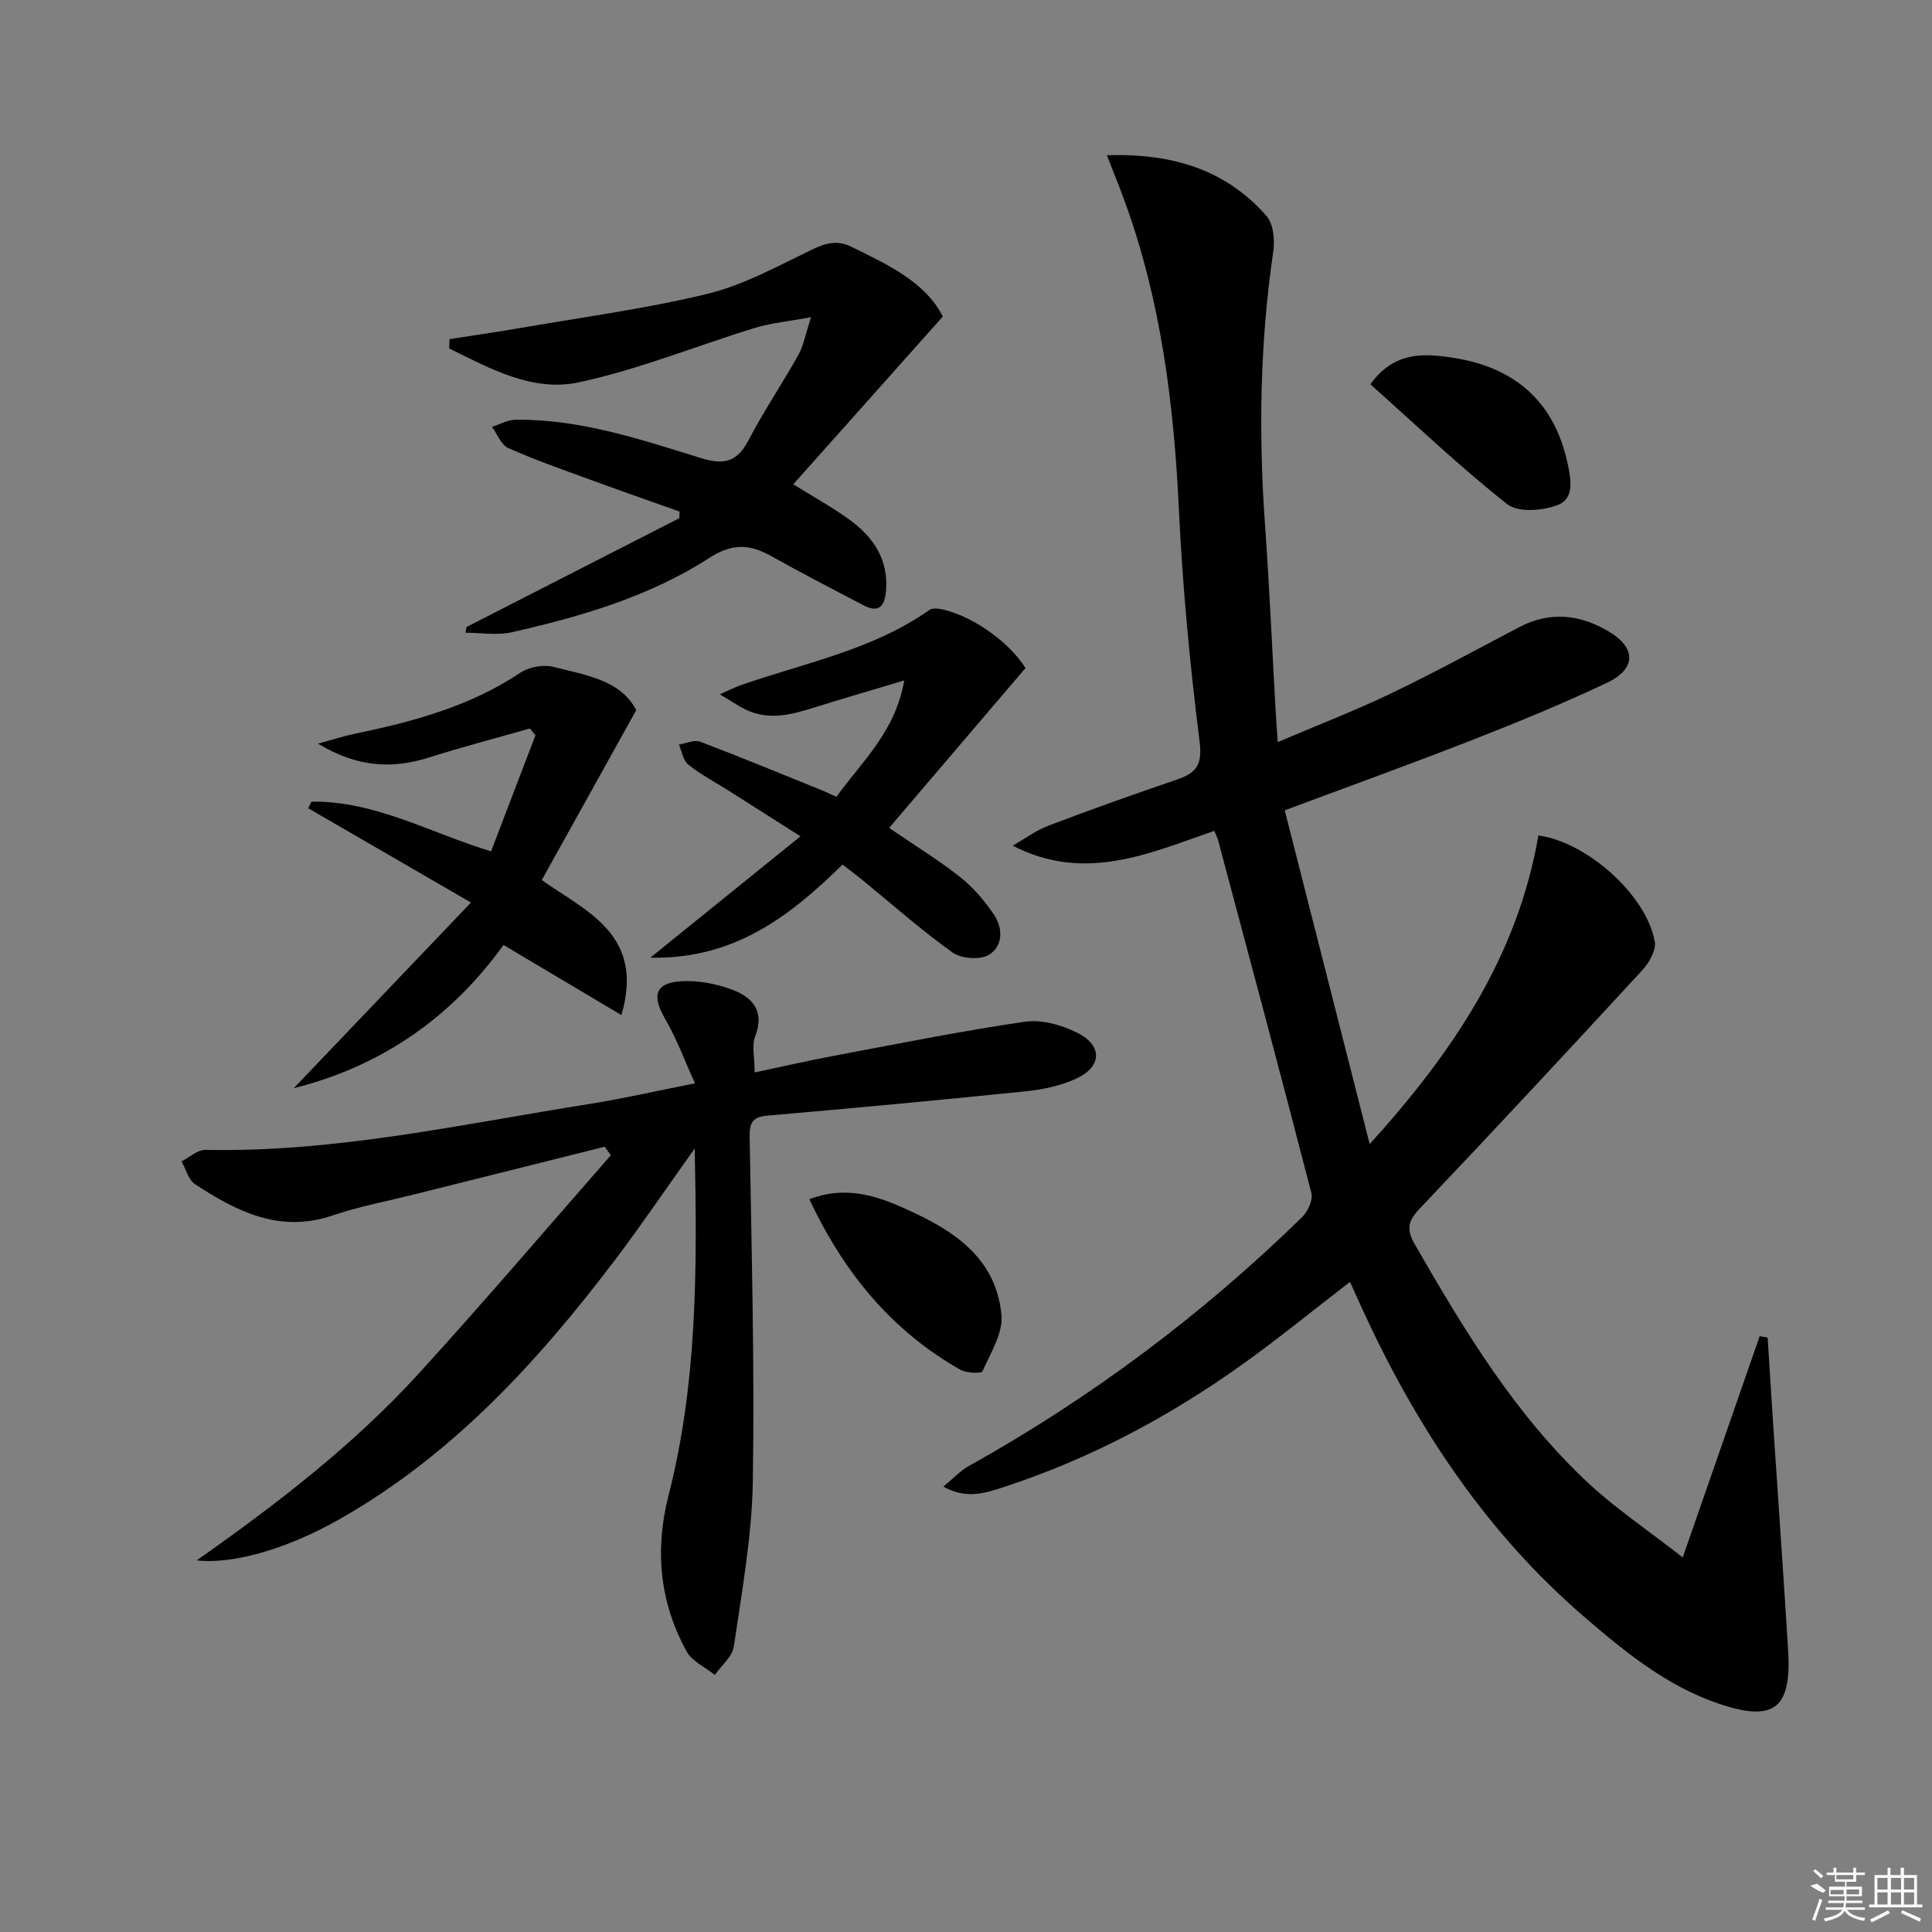 <svg enable-background="new 0 0 400 400" viewBox="0 0 400 400" xmlns="http://www.w3.org/2000/svg"><rect x="0" y="0" width="400" height="400" fill="#808080" stroke="none"/><path d="m229.17 32.14c13.48-.43 24.58 2.93 33.05 12.58 1.44 1.64 1.74 5 1.39 7.4-2.76 18.86-3.05 37.75-1.69 56.74.9 12.61 1.45 25.24 2.16 37.85.11 1.95.26 3.89.46 6.93 8.26-3.52 15.94-6.47 23.34-10.02 9-4.32 17.77-9.1 26.61-13.75 6.36-3.34 12.54-2.7 18.52.83 5.78 3.41 5.82 7.76-.32 10.67-9 4.26-18.24 8.06-27.52 11.7-12.82 5.02-25.77 9.69-39.18 14.7 5.76 22.63 11.51 45.22 17.59 69.1 17.27-19.05 30.62-38.95 34.93-63.89 9.99 1.31 22.42 12.35 24.09 21.99.31 1.79-1.18 4.38-2.59 5.91-15.23 16.53-30.54 32.99-46.01 49.28-2.46 2.59-2.93 4.25-1.04 7.54 10.23 17.79 20.81 35.33 35.98 49.44 5.64 5.24 12.11 9.58 19.45 15.31 5.67-16.29 10.8-31.05 15.93-45.8l1.65.27c.33 5.31.66 10.62 1.01 15.92 1.08 16.25 2.22 32.5 3.23 48.76.75 12.12-2.86 15.02-14.33 11.14-10.76-3.64-19.44-10.72-27.91-18.01-20.3-17.49-34.67-39.28-45.79-63.41-.88-1.91-1.74-3.83-2.68-5.92-7.69 5.92-14.89 11.81-22.44 17.2-15.1 10.77-31.36 19.41-49.03 25.21-3.82 1.25-7.81 2.71-12.72-.02 2.07-1.7 3.49-3.27 5.25-4.25 25.29-14.11 48.29-31.3 69-51.52 1.2-1.17 2.32-3.57 1.95-5.01-6.3-24.41-12.83-48.76-19.33-73.12-.13-.47-.37-.91-.77-1.87-13.39 4.62-26.76 10.8-41.73 3.07 2.46-1.41 4.79-3.16 7.4-4.15 8.83-3.35 17.73-6.52 26.67-9.57 4.01-1.37 5.21-3.07 4.61-7.89-2.02-15.98-3.53-32.07-4.29-48.16-1.03-21.69-3.7-42.98-11.15-63.48-1.11-3.05-2.33-6.04-3.75-9.7z"/><path d="m125.19 237.42c-13.17 3.29-26.35 6.58-39.52 9.89-5.63 1.41-11.37 2.49-16.84 4.35-10.91 3.7-19.81-.83-28.43-6.47-1.38-.9-1.9-3.13-2.82-4.74 1.65-.83 3.31-2.41 4.94-2.38 26.97.55 53.15-5.33 79.54-9.51 6.83-1.08 13.59-2.64 21.83-4.27-2.23-4.89-3.83-9.33-6.17-13.33-2.79-4.76-2.12-7.46 3.24-7.8 3.49-.22 7.26.49 10.56 1.71 4.19 1.55 6.88 4.39 4.84 9.67-.76 1.97-.12 4.48-.12 7.5 6.01-1.27 11.12-2.46 16.28-3.42 13.2-2.48 26.37-5.14 39.65-7.08 3.49-.51 7.67.68 10.91 2.31 5.25 2.63 5.07 7-.25 9.46-3.21 1.49-6.89 2.27-10.44 2.63-17.82 1.83-35.67 3.49-53.52 5.04-3.1.27-3.71 1.5-3.66 4.42.39 23.81 1.04 47.62.65 71.42-.19 11.37-2.28 22.74-3.92 34.04-.31 2.12-2.57 3.95-3.94 5.91-1.98-1.59-4.69-2.78-5.83-4.84-5.62-10.18-6.63-21.07-3.76-32.3 5.95-23.25 5.95-46.91 5.42-71.85-5.95 8.34-11.02 15.84-16.48 23.05-15.98 21.1-33.67 40.41-57.04 53.7-10.05 5.71-21.5 9.43-29.58 8.53 16.44-11.57 32.38-23.79 45.93-38.64 13.54-14.84 26.56-30.14 39.81-45.24-.42-.6-.85-1.18-1.28-1.76z"/><path d="m96.59 129.81c14.69-7.51 29.38-15.02 44.07-22.53.01-.46.02-.92.03-1.37-6.27-2.23-12.56-4.42-18.81-6.71-5.59-2.05-11.23-4.01-16.65-6.44-1.48-.66-2.26-2.88-3.37-4.38 1.62-.52 3.24-1.46 4.86-1.48 13.33-.16 25.84 4.05 38.33 7.92 4.81 1.49 7.54.89 9.92-3.67 3.14-6.03 6.99-11.7 10.31-17.64 1.08-1.93 1.46-4.24 2.64-7.84-4.71.87-8.26 1.19-11.59 2.21-12.19 3.73-24.11 8.63-36.51 11.28-9.56 2.05-18.38-2.87-26.82-7.02.03-.64.05-1.28.08-1.93 4.79-.75 9.6-1.43 14.38-2.26 13.04-2.27 26.22-4 39.06-7.13 7.44-1.81 14.43-5.69 21.42-9.06 2.91-1.4 5.28-2.16 8.37-.65 7.62 3.73 15.28 7.32 18.89 14.42-10.56 11.85-20.69 23.21-30.96 34.74 4.09 2.55 7.98 4.68 11.55 7.26 4.95 3.58 8.18 8.2 7.65 14.76-.27 3.34-1.53 4.68-4.76 2.98-6.31-3.32-12.67-6.58-18.89-10.07-4.5-2.52-8.06-2.84-12.99.34-12.39 8-26.54 12.12-40.84 15.36-3.04.69-6.36.1-9.56.1.07-.38.13-.78.19-1.19z"/><path d="m128.65 210.16c-8.59-5.11-16.27-9.67-24.4-14.51-10.72 14.86-25.08 25.05-43.43 29.65 11.93-12.5 23.87-25.01 36.69-38.44-12.21-7.08-22.95-13.3-33.69-19.52.22-.46.44-.91.66-1.37 13.15-.18 24.57 6.46 37.19 10.3 3.1-8.11 6.14-16.08 9.19-24.04-.38-.47-.77-.94-1.15-1.41-6.92 1.98-13.89 3.79-20.74 5.97-7.69 2.45-14.94 2.13-23.14-2.83 3.27-.88 5.38-1.57 7.53-2.02 12.09-2.51 23.9-5.66 34.37-12.66 1.81-1.21 4.81-1.74 6.9-1.2 6.6 1.7 13.83 2.67 17.1 8.94-6.7 12.05-13.03 23.43-19.56 35.18 8.94 6.42 21.44 11.14 16.48 27.96z"/><path d="m173.18 164.97c5.34-7.4 12.19-13.47 14.03-24.09-6.95 2.08-12.89 3.8-18.78 5.65-4.67 1.47-9.32 2.68-14.05.38-1.58-.77-3.03-1.78-5.35-3.17 2.06-.9 3.16-1.47 4.31-1.87 13.25-4.63 27.29-7.28 39.09-15.59.65-.46 1.93-.28 2.85-.07 6.51 1.51 13.9 7.03 17.04 12.1-9.5 11.14-18.79 22.03-28.24 33.1 5.51 3.76 10.31 6.7 14.7 10.17 2.68 2.12 5.02 4.86 6.95 7.7 1.94 2.85 2.01 6.63-1.03 8.43-1.83 1.08-5.7.77-7.5-.51-6.48-4.63-12.46-9.95-18.65-15-1.28-1.05-2.61-2.03-4.11-3.2-10.82 10.59-22.3 19.63-39.8 19.28 10.81-8.74 20.61-16.66 31.09-25.13-5.05-3.21-9.97-6.35-14.9-9.47-2.8-1.77-5.77-3.33-8.34-5.38-1.07-.85-1.31-2.73-1.92-4.15 1.48-.23 3.19-1.05 4.41-.58 8.52 3.23 16.94 6.72 25.4 10.14.74.32 1.48.68 2.8 1.26z"/><path d="m167.56 248.28c6.95-2.64 13.03-1.03 18.85 1.52 10.13 4.45 19.72 9.99 20.93 22.39.37 3.78-2.24 7.93-3.93 11.72-.22.5-3.32.39-4.58-.32-14.21-8.07-24.09-20.04-31.27-35.31z"/><path d="m283.72 79.56c4.88-6.77 10.94-6.42 16.86-5.53 12.69 1.89 21.06 8.76 23.92 21.68.75 3.4 1.55 7.45-1.95 8.83-3.1 1.22-8.25 1.62-10.5-.16-9.85-7.78-18.97-16.47-28.33-24.82z"/><g fill="#fafafa"><path d="m374.8 390.4 1.4-.4c.7.5 1.3 1 1.8 1.4l-.5.5c-1.5-.6-2.1-1.1-2.7-1.5zm1 7.3-.6-.3c.5-1.4 1.1-2.8 1.5-4.3.2.1.4.2.6.3-.5 1.3-1 2.8-1.5 4.3zm-.4-10.3.4-.4c.4.3 1 .8 1.7 1.4l-.5.5c-.4-.5-1-1-1.6-1.5zm2.5.3h1.7v-1h.6v1h3.5v-1h.6v1h1.8v.5h-1.8v1.4h-2v1h3.2v2h-3.2v.9h3.3v.5h-3.4c0 .3-.1.6-.1.9h4v.5h-3.7c.7.9 1.9 1.5 3.8 1.7-.1.2-.2.4-.3.6-2.1-.4-3.5-1.1-4-2.1-.4 1-1.8 1.7-4 2.2-.1-.2-.2-.4-.3-.6 2.1-.4 3.4-1 3.8-1.8h-3.4v-.5h3.6c.1-.3.1-.6.2-.9h-3.3v-.5h3.4c0-.3 0-.6 0-.9h-3.2v-2h3.3v-1h-2.1v-1.4h-1.7v-.5zm1.1 3.5v1h2.7c0-.3 0-.4 0-.4 0-.1 0-.2 0-.2 0-.1 0-.2 0-.3h-2.7zm1.2-3v.9h3.5v-.9zm4.7 3h-2.6v.6.4h2.6z"/><path d="m393.6 386.7h.6v1.5h2.7v6.1h1.1v.6h-11v-.6h1.1v-6.1h2.7v-1.5h.6v1.5h2.1v-1.5zm-2.7 8.8.4.6c-1.2.6-2.5 1.3-3.8 1.9-.1-.2-.2-.4-.3-.6 1.2-.6 2.5-1.2 3.7-1.9zm-2.2-6.7v2.4h2.1v-2.4zm0 3v2.5h2.1v-2.5zm2.8-3v2.4h2.1v-2.4zm0 3v2.5h2.1v-2.5zm6 6.1c-1.4-.7-2.7-1.3-3.9-1.8l.2-.6c1.5.6 2.7 1.2 3.9 1.7zm-1.2-9.1h-2.1v2.4h2.1zm-2.1 3v2.5h2.1v-2.5z"/></g></svg>
